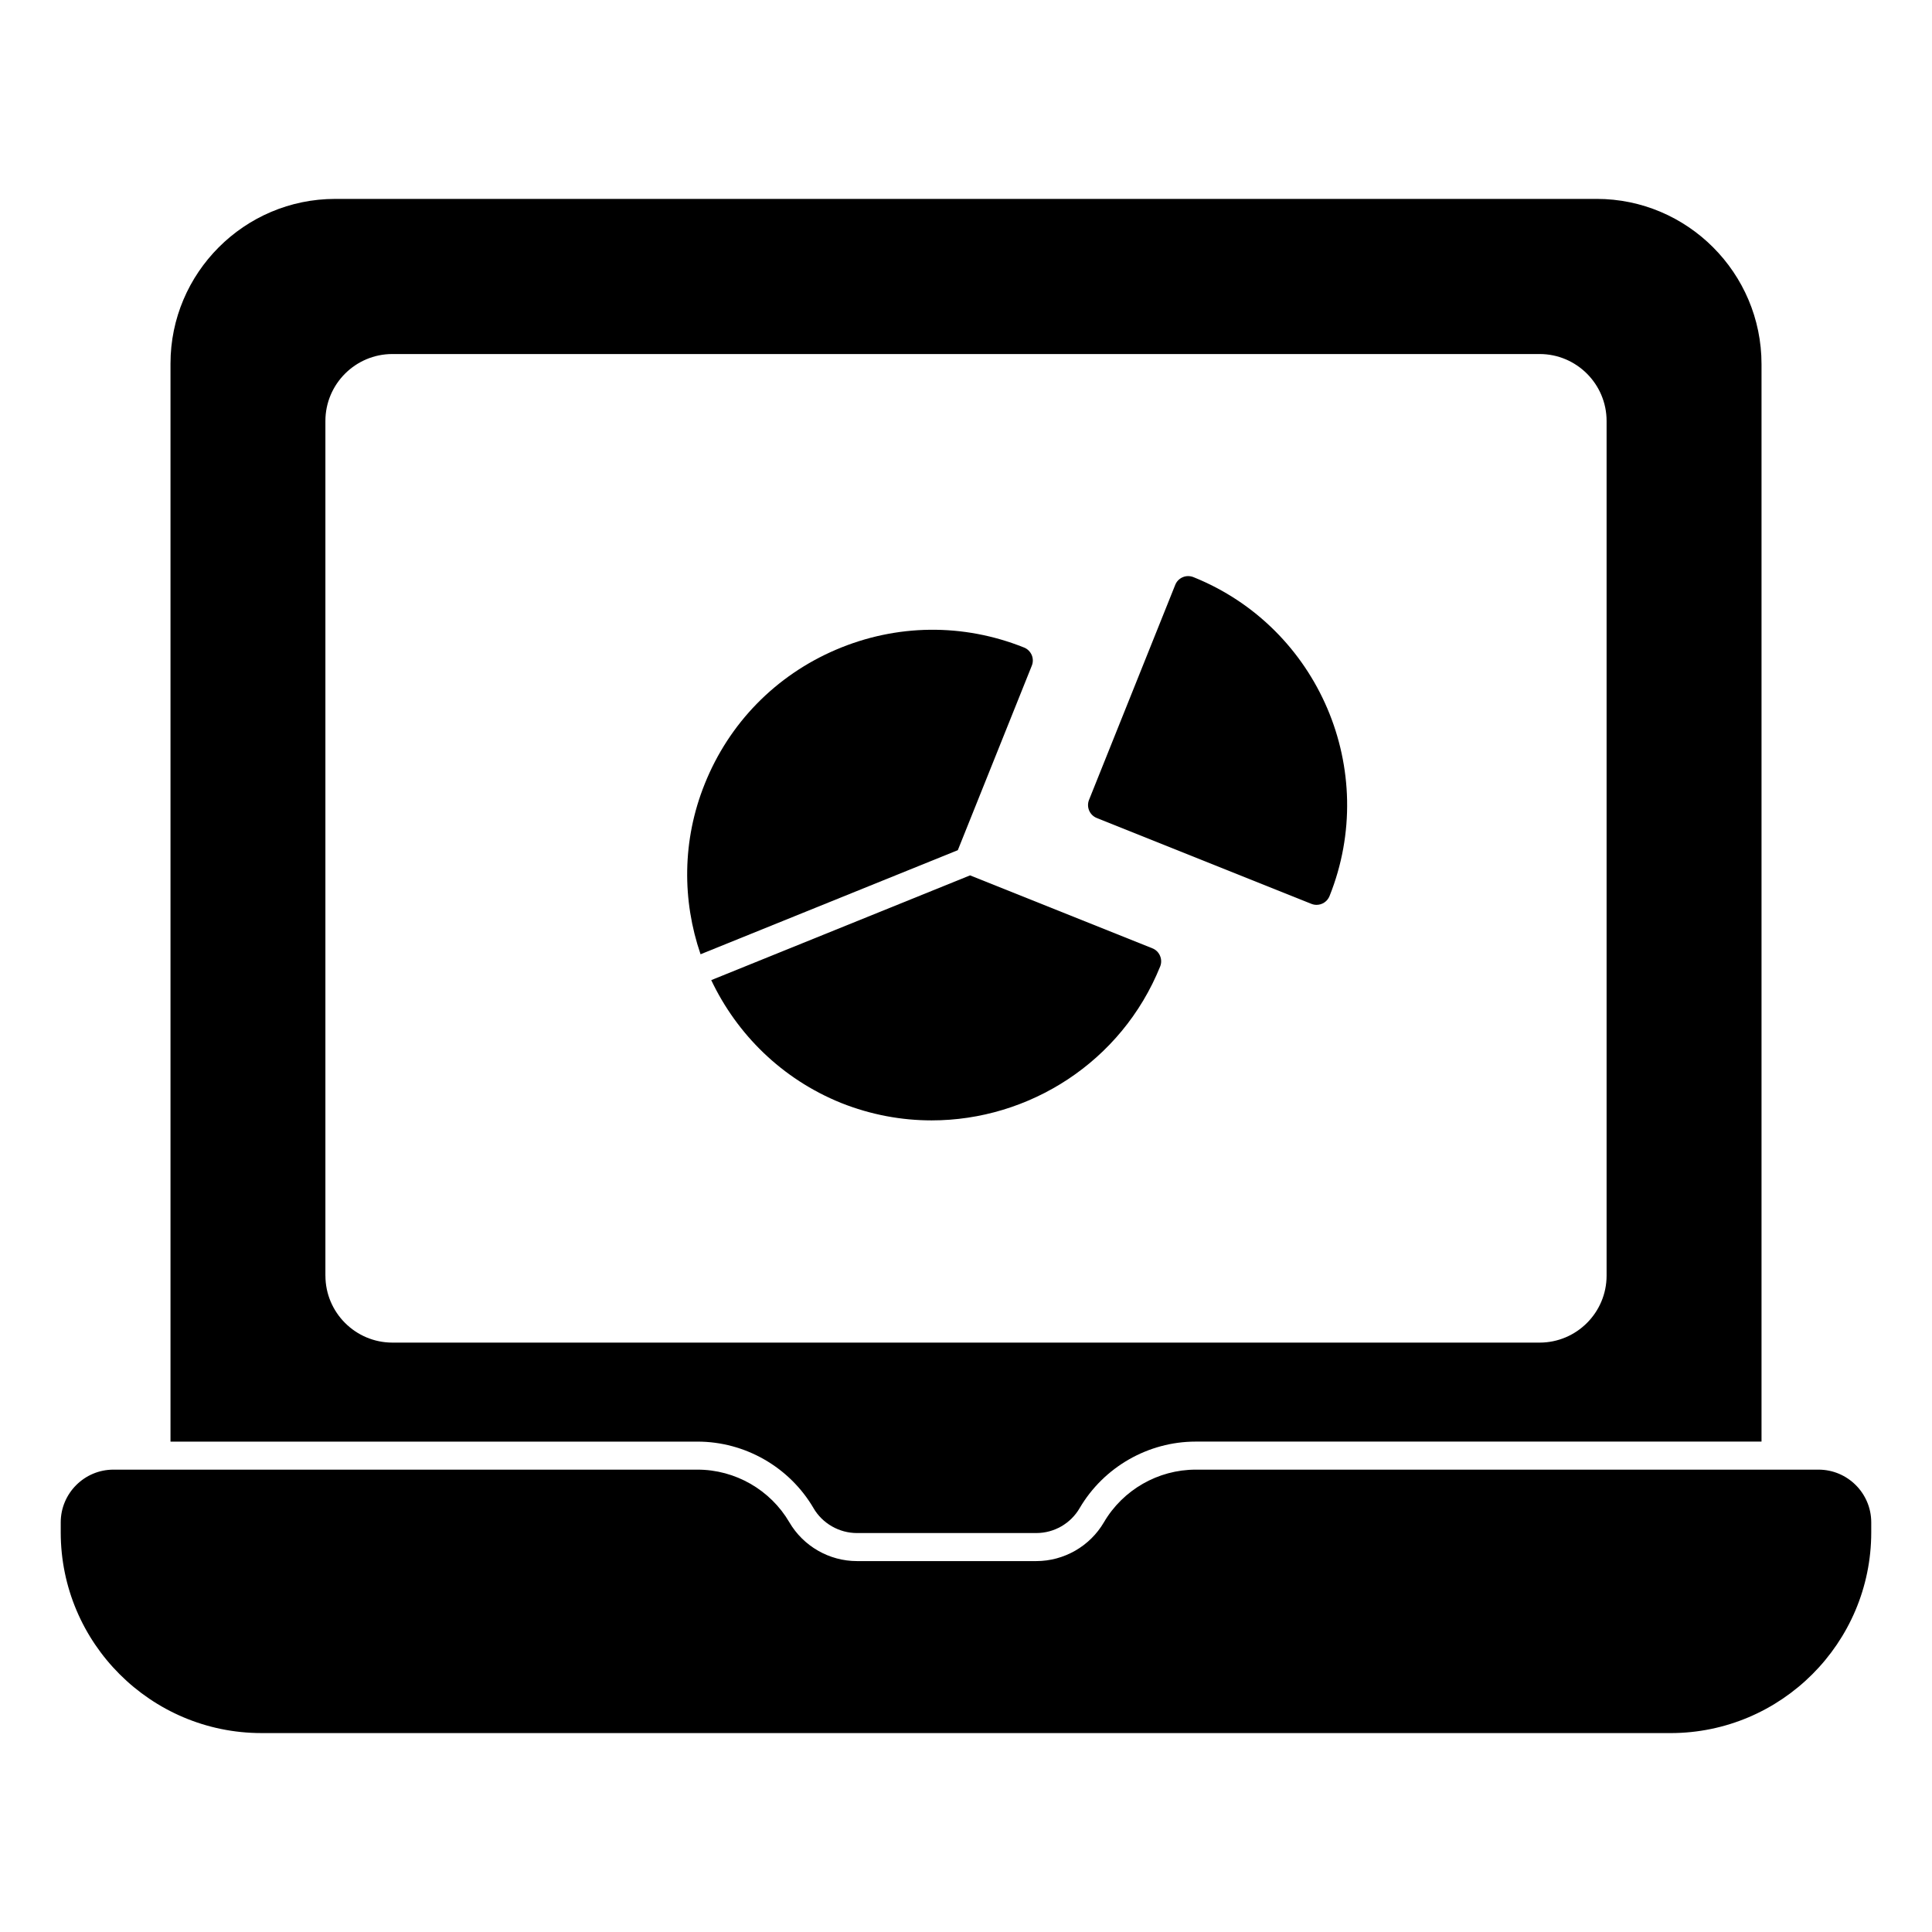 <?xml version="1.0" encoding="UTF-8"?>
<!-- Uploaded to: ICON Repo, www.iconrepo.com, Generator: ICON Repo Mixer Tools -->
<svg fill="#000000" width="800px" height="800px" version="1.1" viewBox="144 144 512 512" xmlns="http://www.w3.org/2000/svg">
 <g>
  <path d="m359.59 543.67c2.363 4.074 6.816 6.602 11.484 6.602h47.566c4.734 0 9.105-2.527 11.477-6.602 6.379-10.883 18.16-17.633 30.754-17.633h149.95v-285.54c0-24.145-19.625-43.789-43.707-43.789l-334.29 0.004c-24.078 0-43.641 19.641-43.641 43.641v285.69h139.66c12.598-0.004 24.375 6.746 30.75 17.629m-129.36-61.621v-226.48c0-9.789 7.965-17.75 17.75-17.75h304.03c9.789 0 17.75 7.965 17.75 17.75v226.48c0 9.789-7.965 17.754-17.75 17.754h-304.02c-9.789 0-17.754-7.965-17.754-17.754"/>
  <path d="m625.93 533.47h-165.06c-9.973 0-19.293 5.352-24.324 13.957-3.703 6.336-10.566 10.277-17.914 10.277h-47.527c-7.352 0-14.211-3.941-17.914-10.277-5.031-8.609-14.352-13.957-24.324-13.957h-154.8c-7.707 0-13.973 6.277-13.973 13.98v2.629c0 29.332 23.871 53.203 53.203 53.203l373.4 0.004c29.332 0 53.203-23.871 53.203-53.203v-2.629c0.004-7.711-6.266-13.984-13.973-13.984"/>
  <path d="m449.39 395.31-48.312-19.328-68.594 27.762c6.773 14.27 18.656 26.184 34.445 32.562 7.859 3.125 15.965 4.609 23.961 4.609 25.805 0 50.32-15.449 60.562-40.777 0.371-0.91 0.355-1.934-0.031-2.836-0.379-0.91-1.113-1.629-2.031-1.992"/>
  <path d="m417.44 320.41c0.371-0.91 0.355-1.934-0.031-2.836-0.395-0.895-1.109-1.613-2.031-1.977-16.121-6.461-33.809-6.269-49.809 0.57-15.988 6.832-28.363 19.477-34.816 35.602-6.023 14.973-5.973 30.895-1.098 45.121l68.176-27.582z"/>
  <path d="m460.26 296.94c-0.898-0.355-1.926-0.363-2.836 0.031-0.902 0.387-1.621 1.117-1.977 2.031l-22.84 56.969c-0.371 0.91-0.355 1.934 0.031 2.836s1.117 1.617 2.031 1.977l56.863 22.746c0.445 0.18 0.918 0.266 1.371 0.266 1.473 0 2.859-0.883 3.438-2.332 13.32-33.25-2.867-71.172-36.082-84.523"/>
 </g>
</svg>